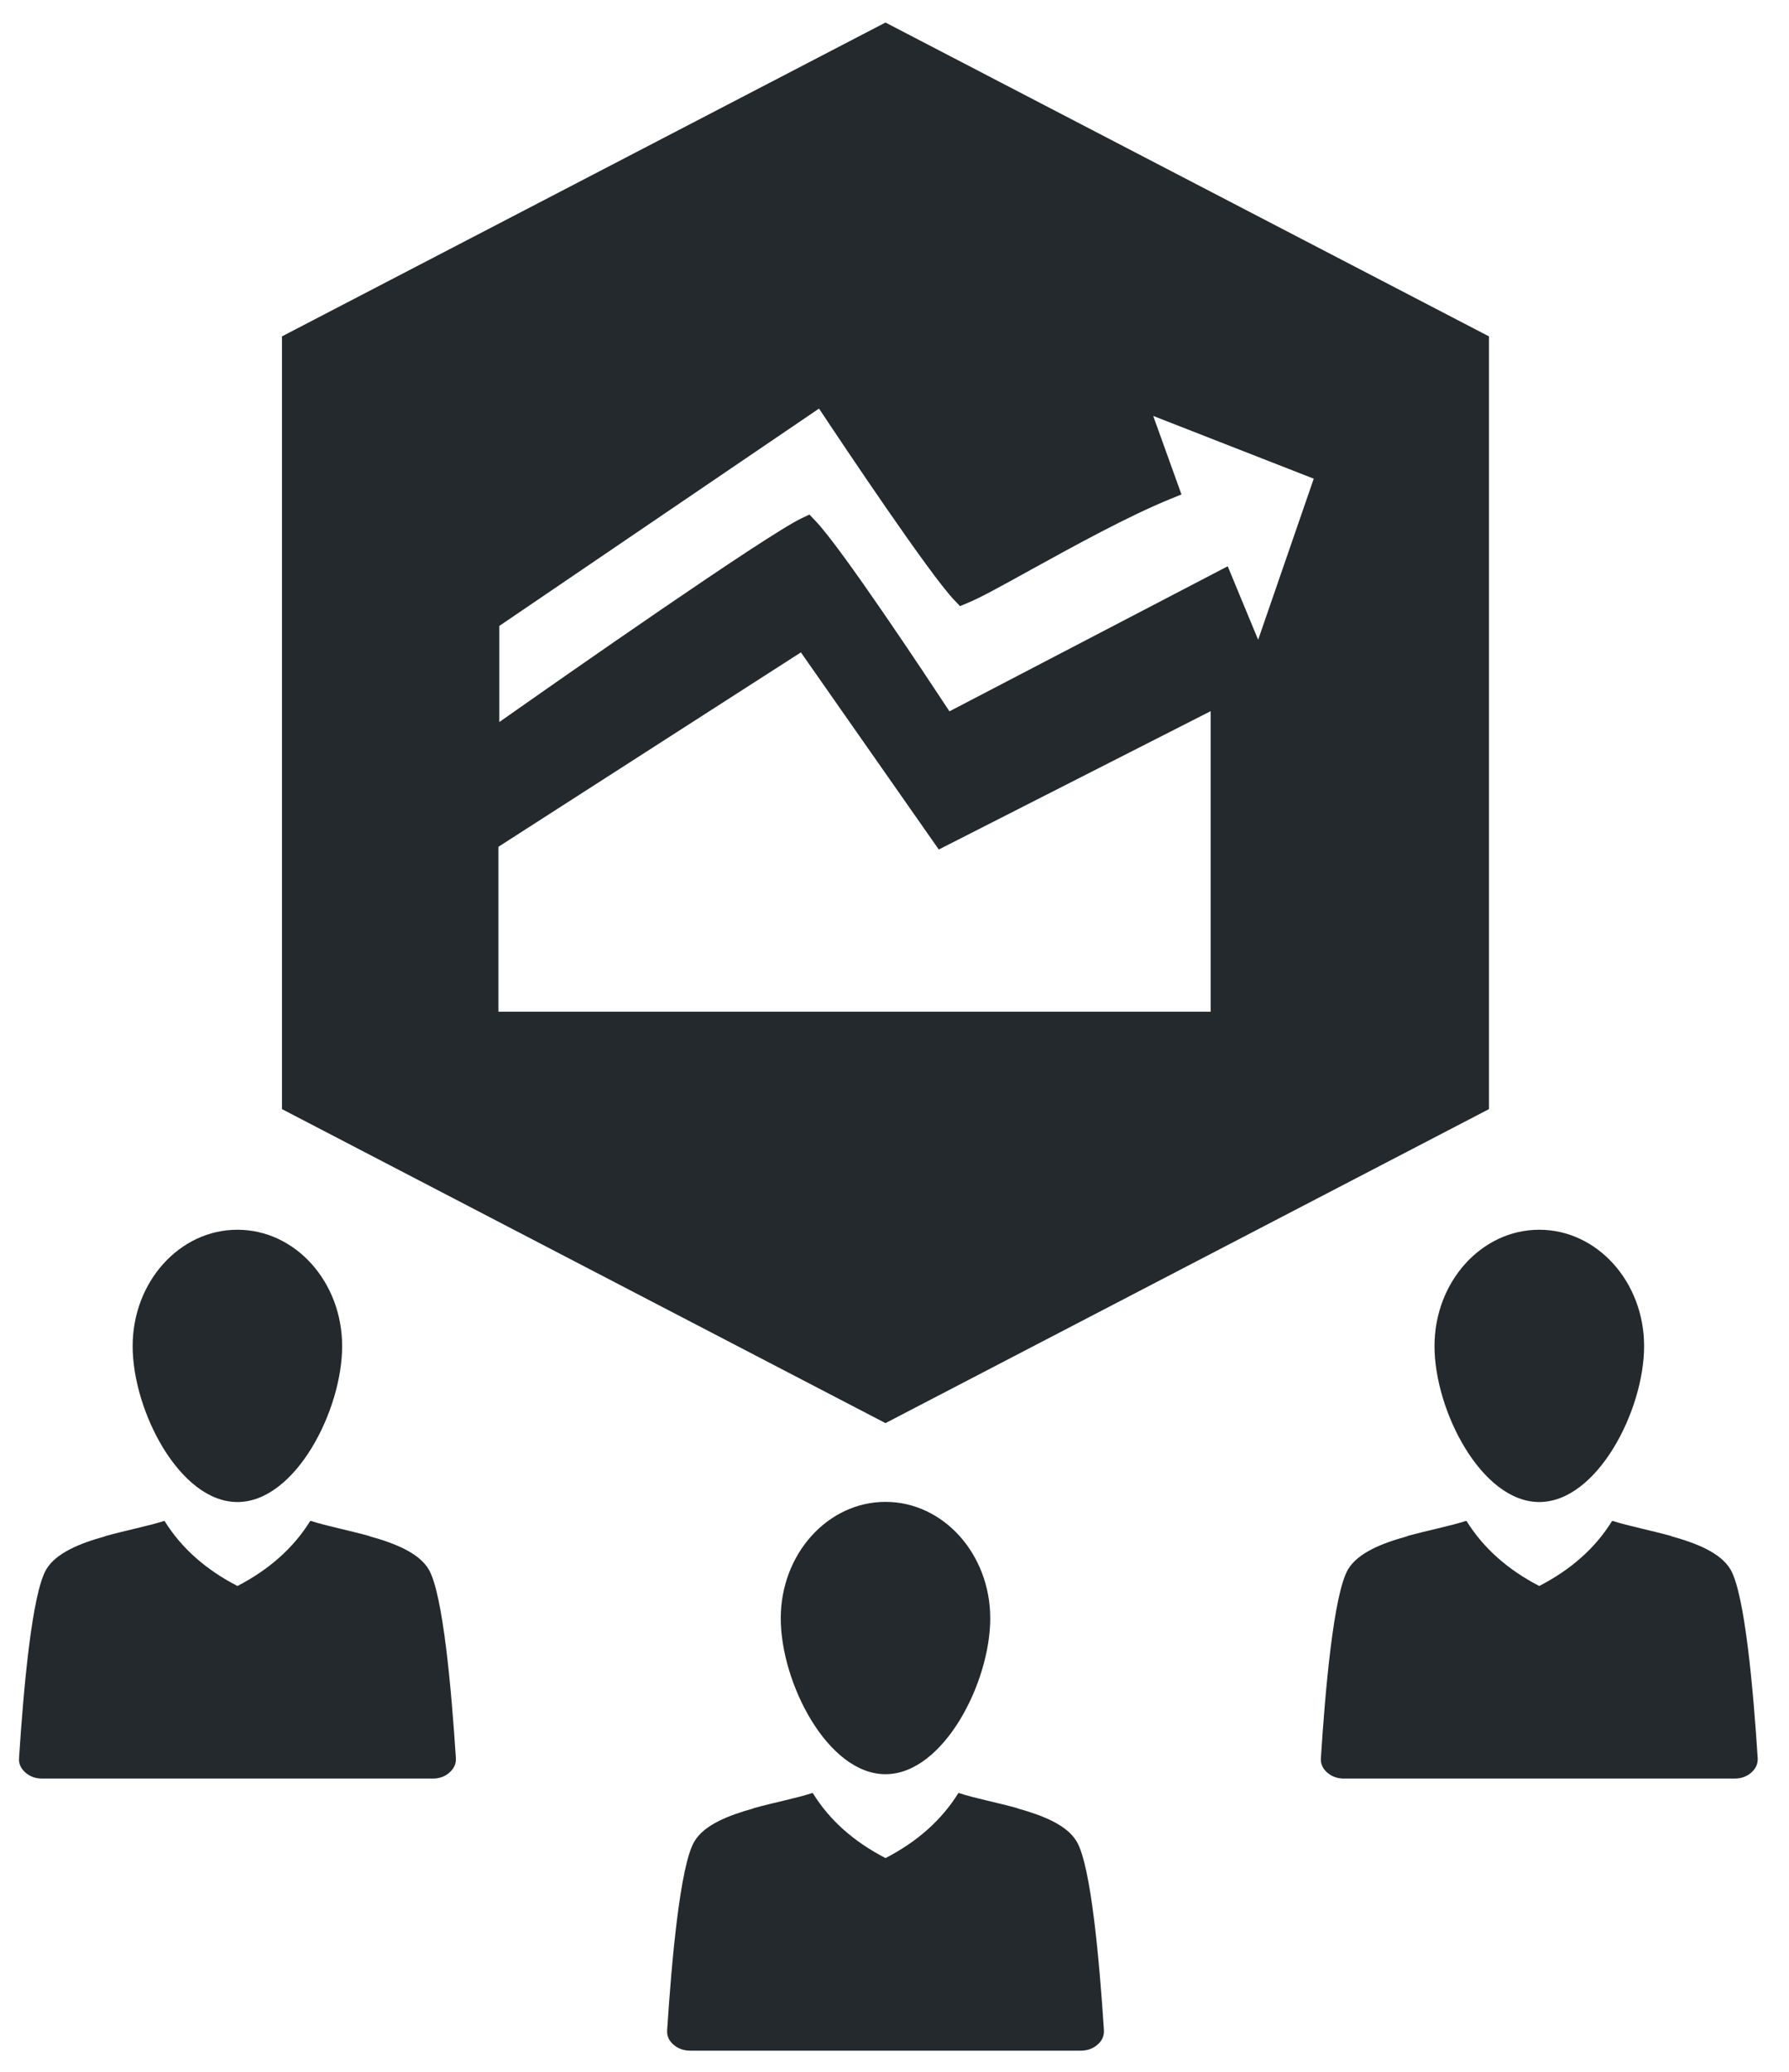 <?xml version="1.0" encoding="utf-8"?>
<!-- Generator: Adobe Illustrator 16.0.0, SVG Export Plug-In . SVG Version: 6.00 Build 0)  -->
<!DOCTYPE svg PUBLIC "-//W3C//DTD SVG 1.1//EN" "http://www.w3.org/Graphics/SVG/1.1/DTD/svg11.dtd">
<svg version="1.1" id="icones" xmlns="http://www.w3.org/2000/svg" xmlns:xlink="http://www.w3.org/1999/xlink" x="0px" y="0px"
	 width="79.374px" height="91.934px" viewBox="0 0 79.374 91.934" enable-background="new 0 0 79.374 91.934" xml:space="preserve">
<g id="New_Symbol_28">
</g>
<g>
	<g>
		<path fill-rule="evenodd" clip-rule="evenodd" fill="#24292D" d="M19.019,69.639c-0.438-0.73-1.498-1.156-2.627-1.467
			c0.006-0.004,0.011-0.004,0.013-0.004c-0.925-0.259-1.9-0.446-2.615-0.676L13.785,67.5c-0.011,0-0.018-0.007-0.02-0.007
			c-0.762,1.228-1.856,2.174-3.229,2.887c-1.38-0.713-2.476-1.66-3.236-2.887c-0.004,0-0.01,0.007-0.016,0.007v-0.007
			c-0.725,0.23-1.693,0.417-2.625,0.676c0.004,0,0.009,0,0.015,0.004c-1.125,0.311-2.184,0.736-2.619,1.467
			c-0.647,1.092-1.019,5.419-1.21,8.377c-0.019,0.246,0.077,0.459,0.279,0.638c0.204,0.183,0.457,0.271,0.747,0.271H9.88h1.309
			h8.008c0.291,0,0.546-0.088,0.747-0.271c0.203-0.179,0.298-0.392,0.282-0.638C20.035,75.058,19.663,70.731,19.019,69.639z"/>
		<path fill="#24292D" d="M10.533,66.654c2.568,0,4.647-4.06,4.647-6.917s-2.079-5.166-4.647-5.166
			c-2.566,0-4.648,2.309-4.648,5.166S7.967,66.654,10.533,66.654z"/>
	</g>
	<g>
		<path fill-rule="evenodd" clip-rule="evenodd" fill="#24292D" d="M47.769,81.717c-0.438-0.737-1.494-1.152-2.624-1.468
			c0.007-0.003,0.014-0.003,0.018-0.003c-0.93-0.261-1.903-0.442-2.621-0.679c-0.002,0.003-0.002,0.007-0.006,0.007
			s-0.01-0.003-0.014-0.007c-0.763,1.23-1.859,2.176-3.232,2.887c-1.378-0.711-2.473-1.657-3.23-2.887
			c-0.007,0.003-0.013,0.007-0.018,0.007c0,0-0.004-0.003-0.004-0.007c-0.723,0.237-1.692,0.418-2.622,0.679
			c0.007,0,0.01,0,0.018,0.003c-1.133,0.315-2.188,0.731-2.627,1.468c-0.643,1.092-1.015,5.416-1.207,8.373
			c-0.018,0.25,0.077,0.463,0.276,0.639C30.082,90.909,30.335,91,30.626,91h8.008h1.309h8.008c0.292,0,0.545-0.091,0.747-0.271
			c0.204-0.176,0.294-0.389,0.281-0.639C48.785,87.133,48.418,82.809,47.769,81.717z"/>
		<path fill="#24292D" d="M39.287,78.732c2.565,0,4.648-4.056,4.648-6.917c0-2.852-2.083-5.168-4.648-5.168
			c-2.566,0-4.647,2.316-4.647,5.168C34.64,74.676,36.721,78.732,39.287,78.732z"/>
	</g>
	<g>
		<path fill-rule="evenodd" clip-rule="evenodd" fill="#24292D" d="M76.774,69.639c-0.436-0.73-1.494-1.156-2.622-1.467
			c0.007-0.004,0.014-0.004,0.018-0.004c-0.931-0.259-1.904-0.446-2.625-0.676L71.543,67.5c-0.004,0-0.014-0.007-0.018-0.007
			c-0.757,1.228-1.853,2.174-3.232,2.887c-1.374-0.713-2.467-1.66-3.228-2.887c-0.01,0-0.014,0.007-0.021,0.007l-0.004-0.007
			c-0.719,0.23-1.689,0.417-2.622,0.676c0.01,0,0.014,0,0.02,0.004c-1.133,0.311-2.189,0.736-2.627,1.467
			c-0.645,1.092-1.017,5.419-1.206,8.377c-0.016,0.246,0.074,0.459,0.277,0.638c0.206,0.183,0.46,0.271,0.751,0.271h8.004h1.313
			h8.009c0.289,0,0.543-0.088,0.747-0.271c0.201-0.179,0.293-0.392,0.279-0.638C77.794,75.058,77.422,70.731,76.774,69.639z"/>
		<path fill="#24292D" d="M68.293,66.654c2.566,0,4.652-4.06,4.652-6.917s-2.086-5.166-4.652-5.166
			c-2.564,0-4.647,2.309-4.647,5.166S65.729,66.654,68.293,66.654z"/>
	</g>
	<path fill="#24292D" d="M39.287,1L12.511,14.927v34.291l26.776,13.934l26.775-13.934V14.927L39.287,1z M53.714,44.895H22.115
		v-7.319l13.419-8.626l6.118,8.748l12.062-6.139V44.895z M55.821,28.391l-1.35-3.262l-12.346,6.437
		c-1.045-1.586-4.797-7.262-5.946-8.451l-0.266-0.281l-0.346,0.163c-1.597,0.764-10.581,7.051-13.414,9.045v-4.266l14.185-9.645
		c1.108,1.67,4.918,7.37,6.004,8.502l0.251,0.264l0.333-0.139c0.535-0.213,1.536-0.768,2.793-1.464
		c1.93-1.064,4.334-2.39,6.226-3.16l0.474-0.192l-1.254-3.485l7.123,2.785L55.821,28.391z"/>
</g>
</svg>
